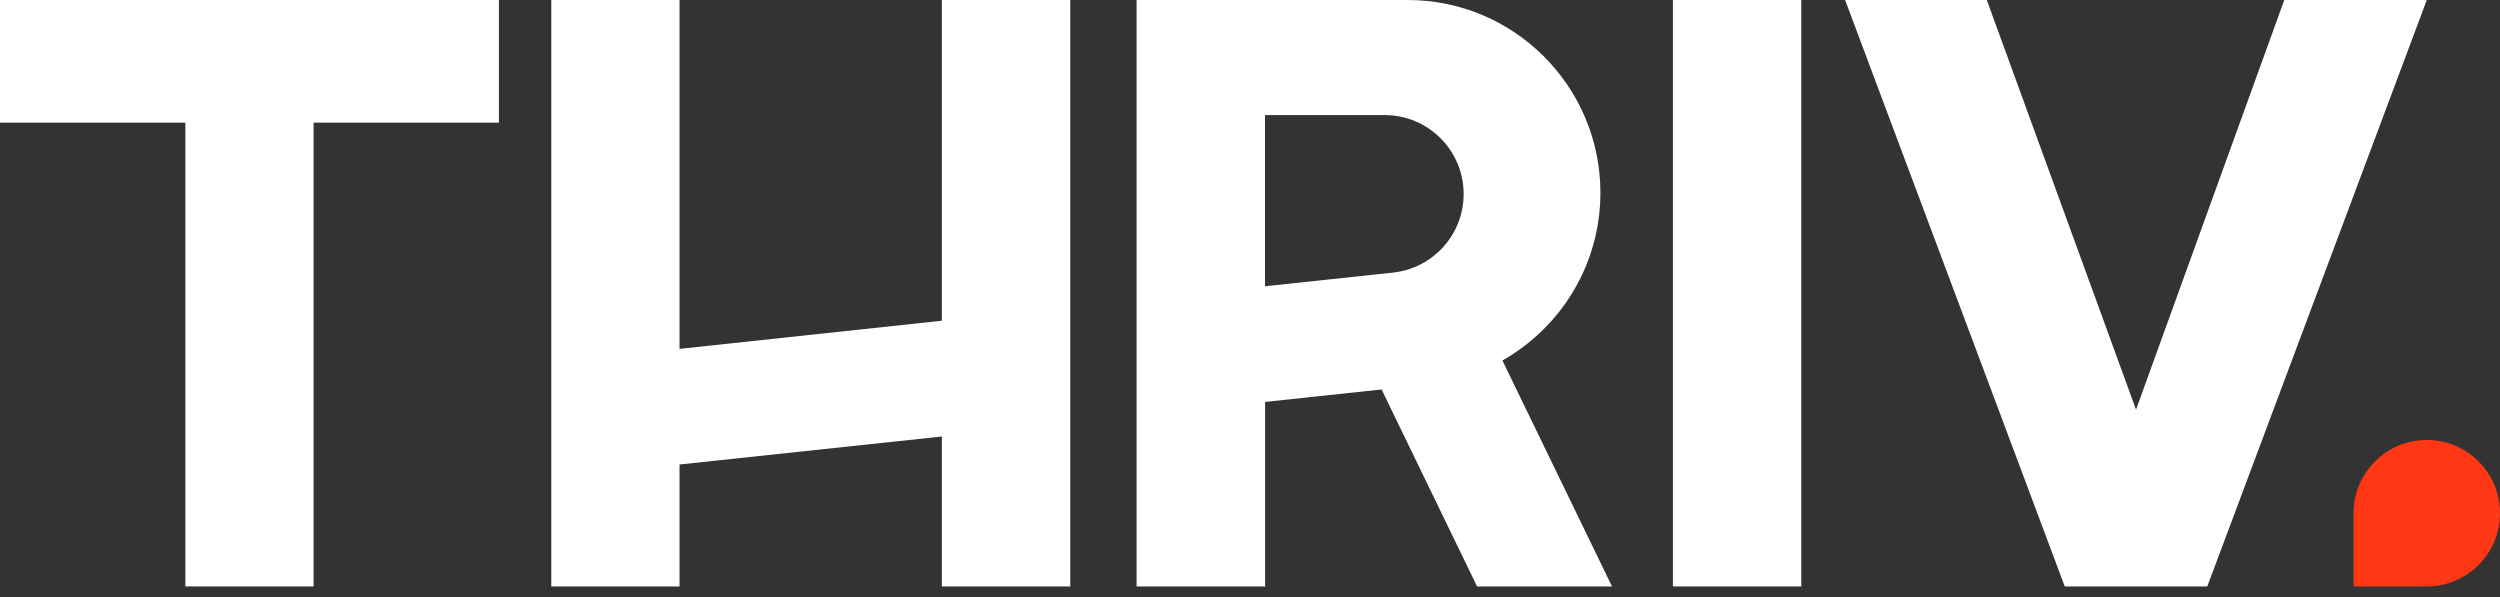 <svg width="134" height="32" viewBox="0 0 134 32" fill="none" xmlns="http://www.w3.org/2000/svg">
<rect x="0" y="0" width="134" height="32" fill="#333333" stroke="none"/>
<path d="M0 6.573H9.935V31.433H16.808V6.573H26.743V0H0V6.573Z" fill="#fff"/>
<path d="M96.549 3.8147e-05H89.668V31.433H96.549V3.8147e-05Z" fill="#fff"/>
<path d="M122.437 3.8147e-05L114.491 21.956L106.492 3.8147e-05H98.898L110.671 31.433H118.31L130.076 3.8147e-05H122.437Z" fill="#fff"/>
<path d="M50.484 17.191L36.423 18.699V3.8147e-05H29.549V31.433H36.423V24.897L50.484 23.396V31.433H57.365V3.8147e-05H50.484V17.191Z" fill="#fff"/>
<path d="M85.782 10.332C85.782 4.63 81.152 3.8147e-05 75.449 3.8147e-05H60.922V31.433H67.81V21.543L74.053 20.875L79.171 31.433H86.404L80.529 19.322C83.681 17.536 85.782 14.167 85.782 10.332ZM74.669 14.61L67.803 15.345V6.168H74.219C76.56 6.168 78.451 8.066 78.451 10.4C78.451 12.561 76.822 14.377 74.669 14.61Z" fill="#fff"/>
<path d="M130.076 23.584C127.907 23.584 126.151 25.34 126.151 27.508V31.433H130.076C132.244 31.433 134 29.677 134 27.508C134 25.34 132.244 23.584 130.076 23.584Z" fill="#FF3714"/>
</svg>

